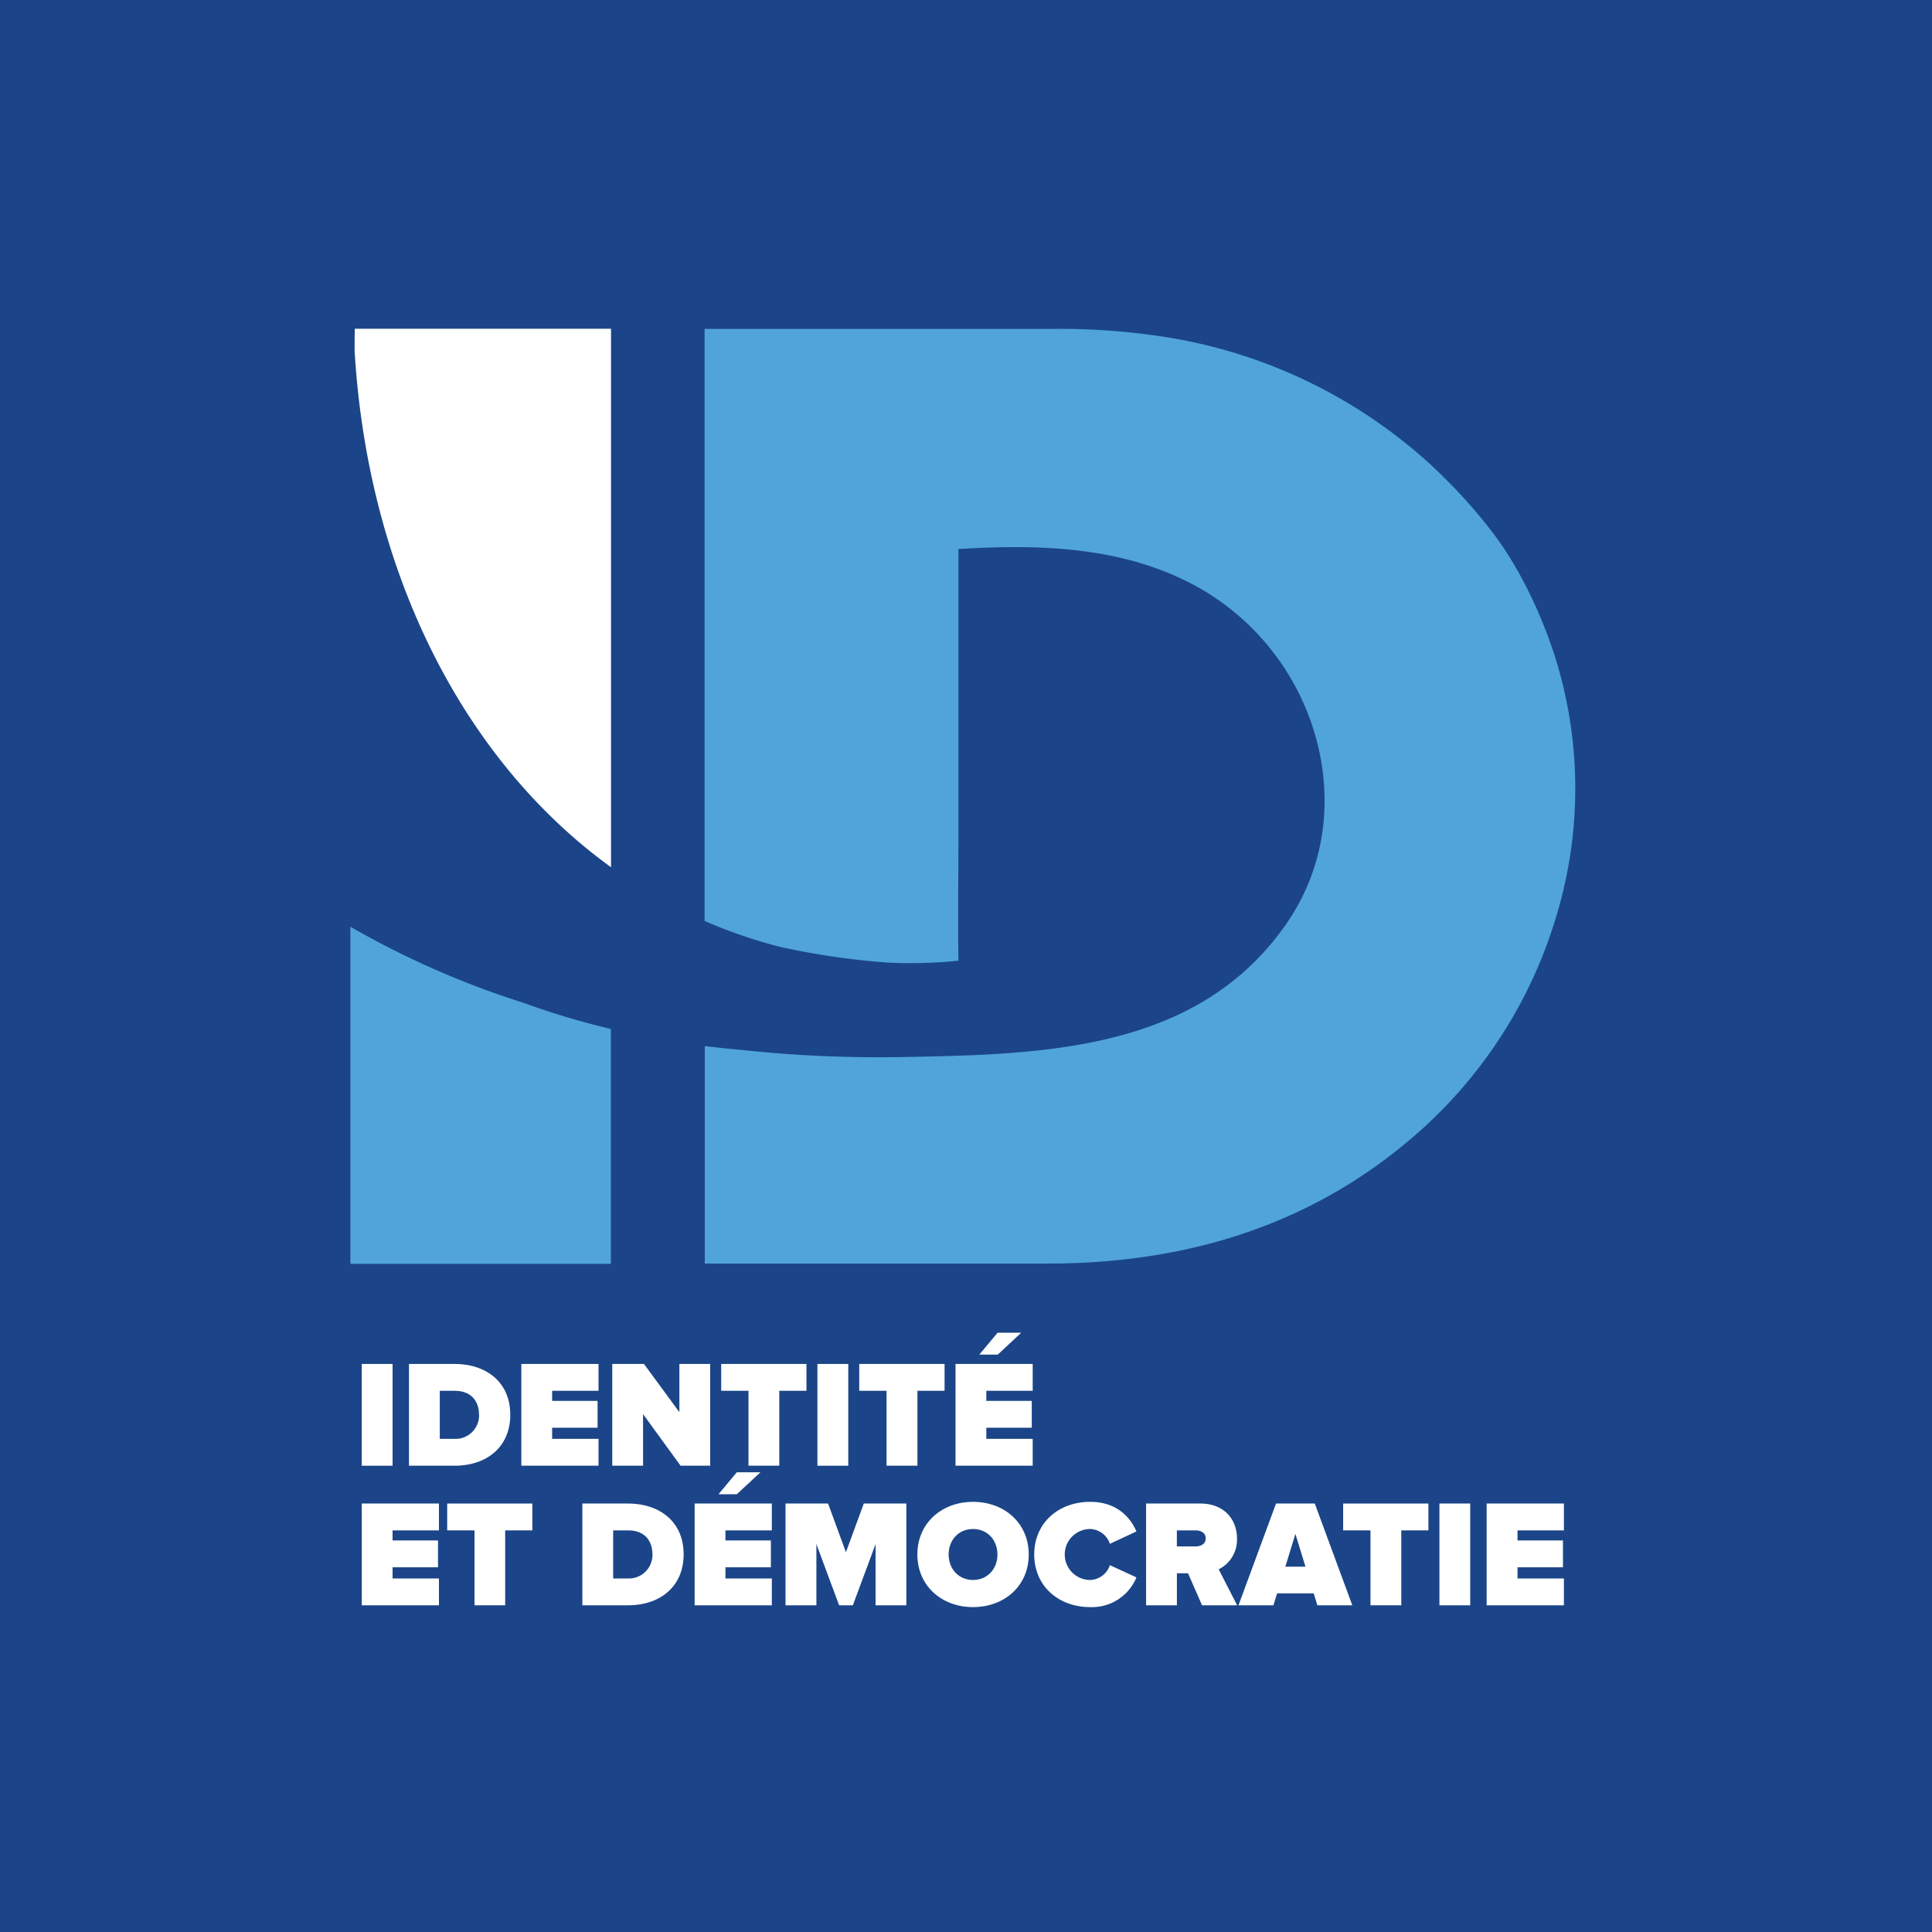 <svg xmlns="http://www.w3.org/2000/svg" viewBox="0 0 595.2 595.2"><rect x="0" y="0" width="595.2" height="595.2" fill="#808080" stroke="none"/><defs><style>.cls-1{fill:#1b4588;}.cls-2{fill:#fff;}.cls-3{fill:#50a4da;}</style></defs><title>Fichier 2</title><g id="Calque_2" data-name="Calque 2"><g id="Livello_1" data-name="Livello 1"><polyline class="cls-1" points="595.2 0 0 0 0 595.2 595.2 595.2 595.2 0"/><path class="cls-2" d="M109.29,101.28c0,1.8-.07,4.07-.05,6.75,4,67.52,33,125.86,79,159.15V101.28Z"/><path class="cls-3" d="M107.94,285.5V389.35h80.25V317a241.46,241.46,0,0,1-26.75-8A270.48,270.48,0,0,1,107.94,285.5Z"/><path class="cls-3" d="M479.13,202.54C474.94,189.38,468.21,175,459.79,164a161.48,161.48,0,0,0-13.89-15.87c-2.08-2.08-4.19-4.13-6.37-6.08a157.24,157.24,0,0,0-79.59-38.08,211.45,211.45,0,0,0-34.64-2.65H217.07V283.72a152.25,152.25,0,0,0,23.31,8,231.77,231.77,0,0,0,33.24,4.84c2.31.09,4.63.16,7,.16a145,145,0,0,0,14.65-.75c-.2-13.3,0-26.61,0-39.9q0-35.42,0-70.83v-16.1c25.61-1.55,51.88-.81,74.78,12.32a76.71,76.71,0,0,1,36.37,49.94c3.89,17.95,1.08,37.18-10.32,53.47-27.15,38.78-74.16,39.91-116.75,40.76q-12.52.25-25-.25t-24.83-1.82q-6.37-.57-12.39-1.29v67H322.83q69.54,0,115.64-41.77a143.62,143.62,0,0,0,41.64-67.48A135.19,135.19,0,0,0,479.13,202.54Z"/><path class="cls-2" d="M111.45,451.55V420.2h9.49v31.35Z"/><path class="cls-2" d="M126,451.55V420.2h14c9.87,0,17.2,5.64,17.2,15.65s-7.33,15.7-17.15,15.7Zm21.57-15.7c0-4.23-2.45-7.38-7.52-7.38h-4.56v14.81H140A7.25,7.25,0,0,0,147.59,435.85Z"/><path class="cls-2" d="M160.61,451.55V420.2h23.78v8.27H170.1v3.11h14v8.27h-14v3.43h14.29v8.27Z"/><path class="cls-2" d="M209.67,451.55l-11.56-15.89v15.89h-9.49V420.2h9.77l10.91,14.85V420.2h9.49v31.35Z"/><path class="cls-2" d="M230.59,451.55V428.47h-8.41V420.2h26.27v8.27h-8.37v23.08Z"/><path class="cls-2" d="M251.83,451.55V420.2h9.5v31.35Z"/><path class="cls-2" d="M273.12,451.55V428.47h-8.41V420.2H291v8.27h-8.36v23.08Z"/><path class="cls-2" d="M294.37,451.55V420.2h23.78v8.27H303.86v3.11h14v8.27h-14v3.43h14.29v8.27Zm13-34.22H301.7l5.64-6.76h7.28Z"/><path class="cls-2" d="M111.45,494.55V463.2h23.78v8.27H120.94v3.11h14v8.27h-14v3.43h14.29v8.27Z"/><path class="cls-2" d="M146.18,494.55V471.47h-8.41V463.2H164v8.27h-8.37v23.08Z"/><path class="cls-2" d="M179.41,494.55V463.2h14c9.87,0,17.2,5.64,17.2,15.65s-7.33,15.7-17.15,15.7ZM201,478.85c0-4.23-2.45-7.38-7.52-7.38H188.9v14.81h4.51A7.25,7.25,0,0,0,201,478.85Z"/><path class="cls-2" d="M214,494.55V463.2h23.78v8.27H223.49v3.11h14v8.27h-14v3.43h14.29v8.27Zm13-34.22h-5.64l5.64-6.76h7.28Z"/><path class="cls-2" d="M269.74,494.55V475.7l-7,18.85h-4.23l-7-18.85v18.85H242V463.2h13.11l5.5,15,5.5-15h13.11v31.35Z"/><path class="cls-2" d="M282.62,478.9c0-9.64,7.47-16.22,17.15-16.22s17.16,6.58,17.16,16.22-7.48,16.21-17.16,16.21S282.62,488.53,282.62,478.9Zm24.67,0c0-4.37-3-7.85-7.52-7.85s-7.52,3.48-7.52,7.85,3,7.85,7.52,7.85S307.29,483.27,307.29,478.9Z"/><path class="cls-2" d="M318.62,478.9c0-9.68,7.42-16.22,17.25-16.22,8.22,0,12.36,4.8,14.24,9.12l-8.18,3.81a6.65,6.65,0,0,0-6.06-4.56,7.85,7.85,0,0,0,0,15.7,6.65,6.65,0,0,0,6.06-4.56l8.18,3.76a14.81,14.81,0,0,1-14.24,9.16C326,495.11,318.62,488.53,318.62,478.9Z"/><path class="cls-2" d="M370.32,494.55,366,484.68h-3.43v9.87h-9.49V463.2H369.8c7.33,0,11.28,4.89,11.28,10.76a10.11,10.11,0,0,1-5.64,9.5l5.69,11.09Zm1.13-20.63c0-1.69-1.51-2.45-3.11-2.45h-5.78v4.94h5.78C369.94,476.41,371.45,475.66,371.45,473.92Z"/><path class="cls-2" d="M405.85,494.55l-1.13-3.67H393.44l-1.13,3.67H381.55l11.56-31.35h11.94l11.56,31.35Zm-6.77-22-3.1,10.1h6.2Z"/><path class="cls-2" d="M422.21,494.55V471.47h-8.42V463.2h26.27v8.27H431.7v23.08Z"/><path class="cls-2" d="M443.45,494.55V463.2h9.49v31.35Z"/><path class="cls-2" d="M458,494.55V463.2H481.8v8.27H467.51v3.11h14v8.27h-14v3.43H481.8v8.27Z"/></g></g></svg>